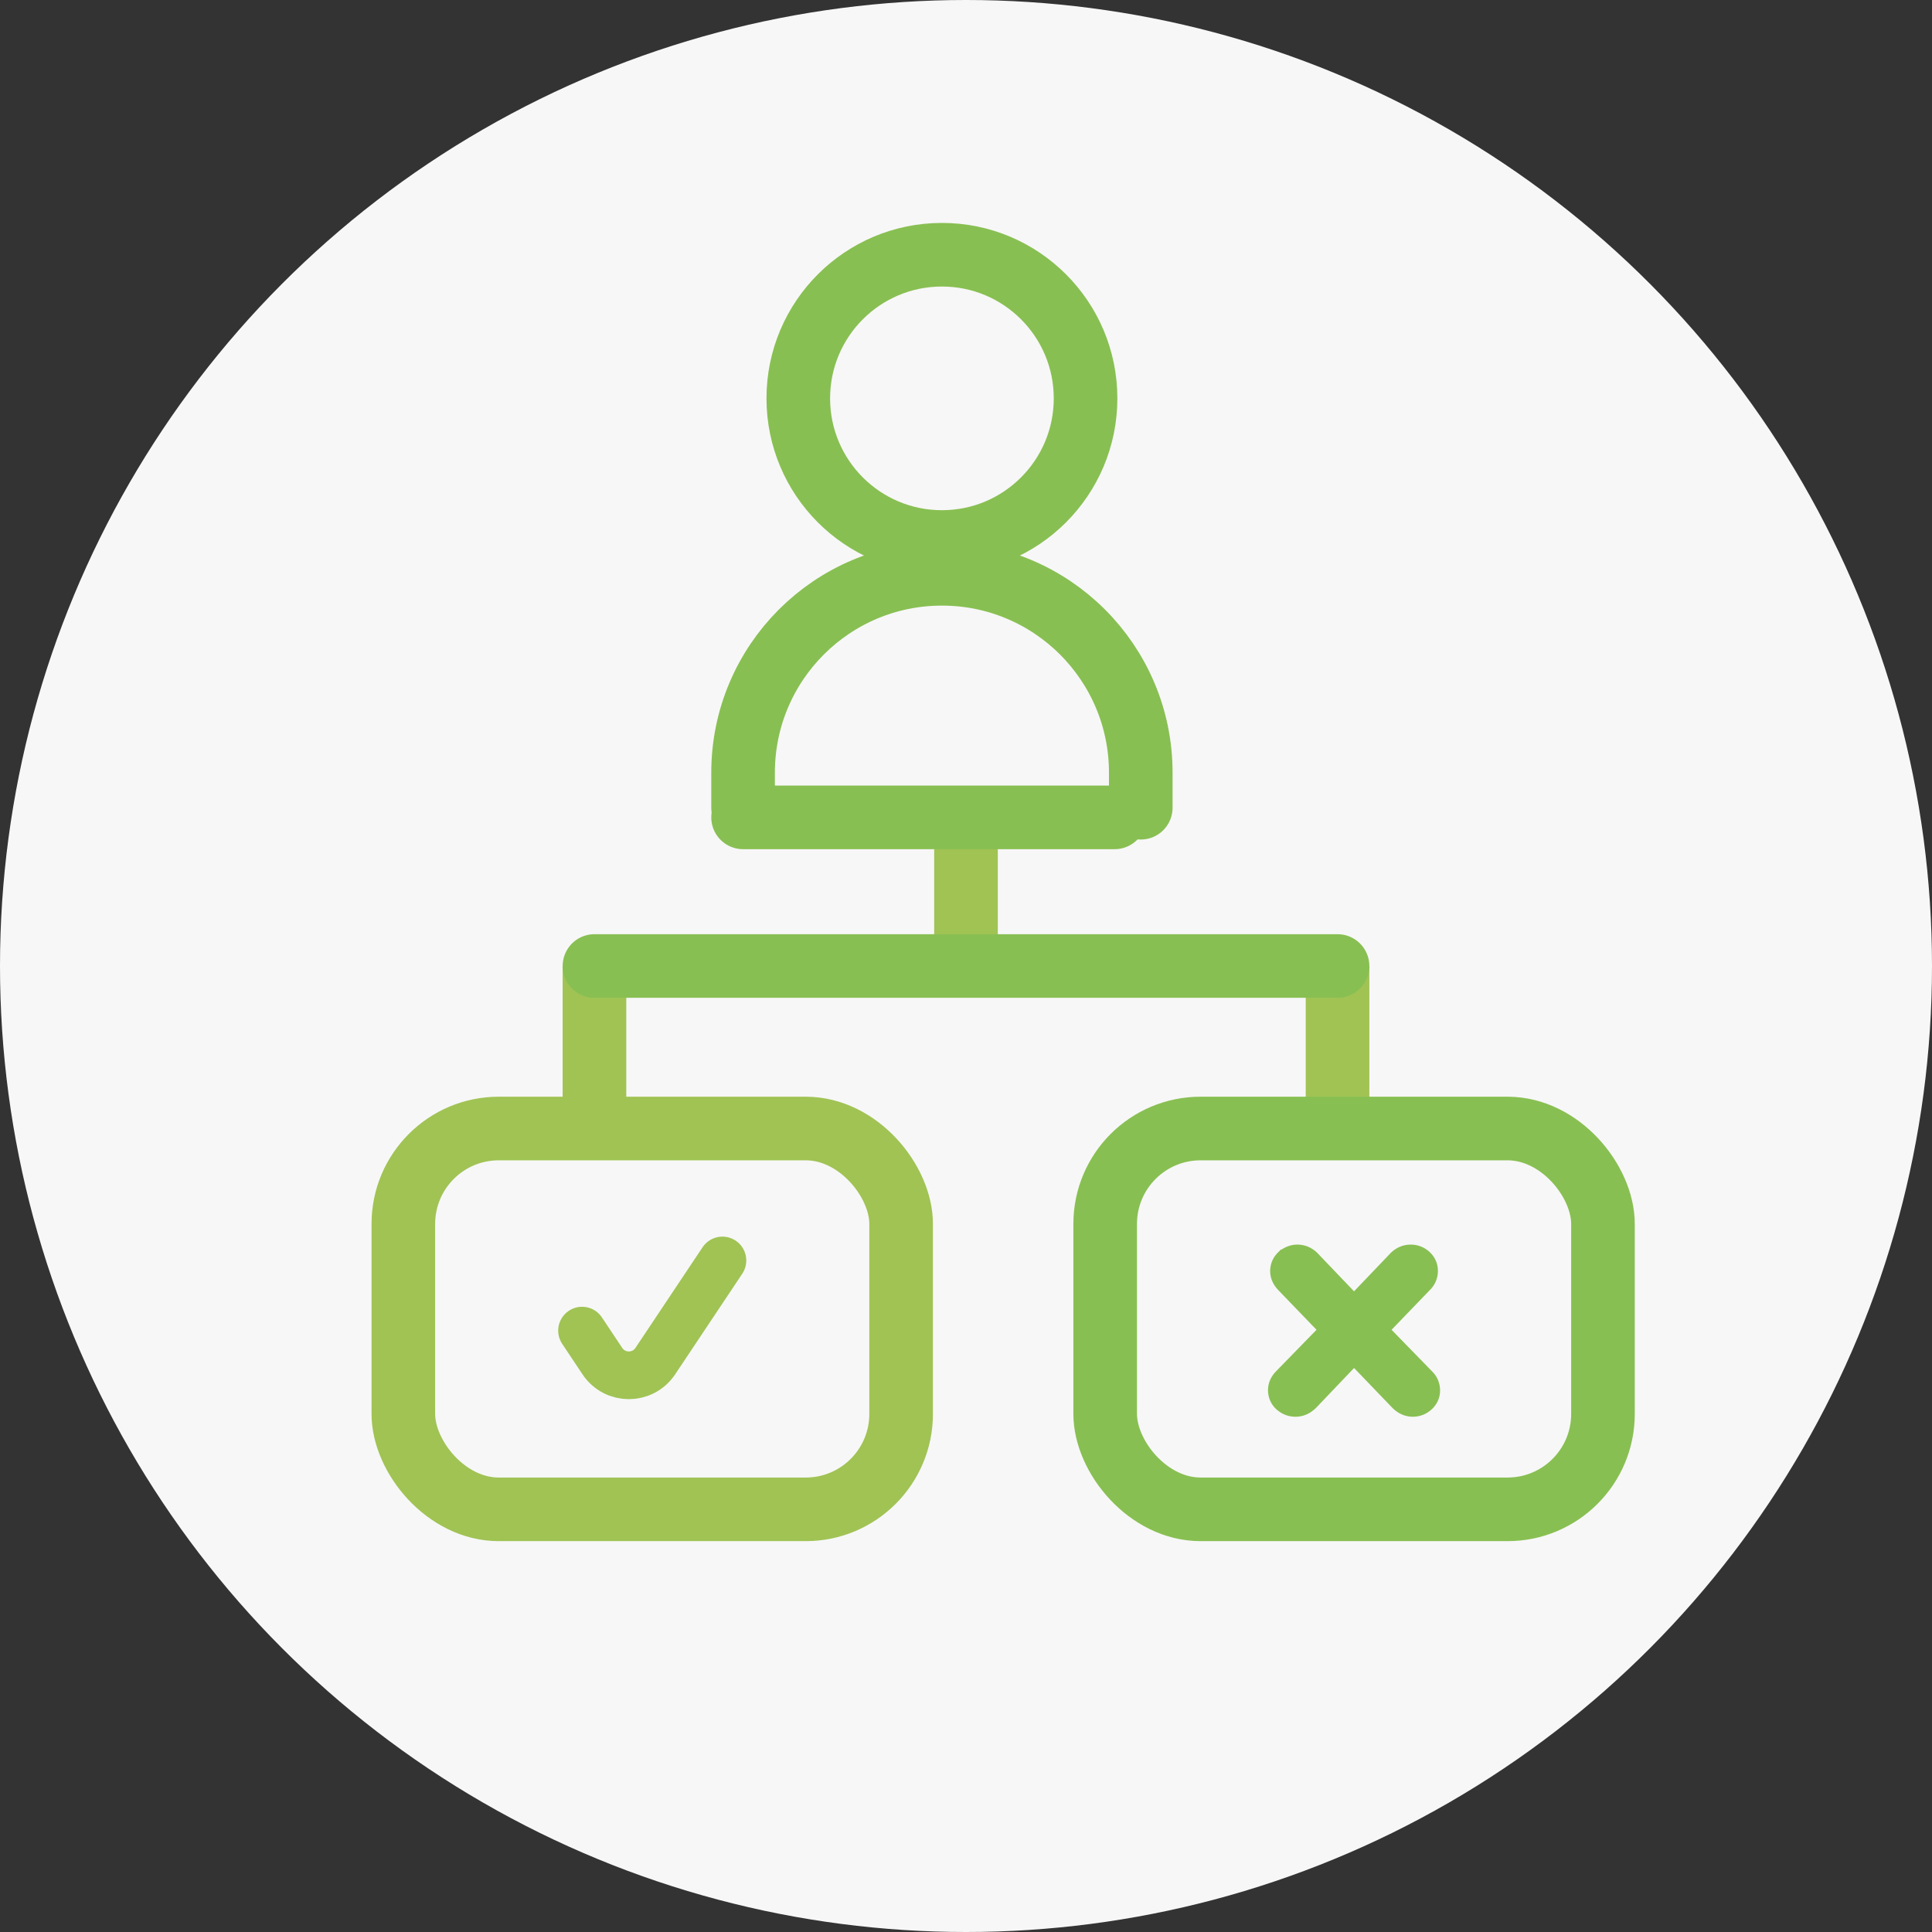 <svg xmlns="http://www.w3.org/2000/svg" width="26" height="26" viewBox="0 0 26 26" fill="none"><rect x="0" y="0" width="26" height="26" fill="#333333" stroke="none"/><circle cx="13" cy="13" r="13" fill="#F7F7F7"></circle><path d="M18.787 16.942L18.222 17.533L17.657 16.942L17.657 16.942L17.655 16.939C17.602 16.887 17.536 16.856 17.46 16.856C17.393 16.856 17.334 16.881 17.284 16.922L17.283 16.922L17.28 16.925C17.228 16.973 17.2 17.035 17.2 17.107C17.2 17.178 17.233 17.238 17.278 17.286L17.278 17.286L17.279 17.287L17.866 17.896L17.251 18.527C17.203 18.575 17.171 18.636 17.171 18.708C17.171 18.779 17.199 18.842 17.251 18.889L17.251 18.889L17.255 18.892C17.306 18.936 17.367 18.959 17.435 18.959C17.511 18.959 17.577 18.927 17.63 18.875L17.63 18.875L17.633 18.873L18.222 18.255L18.816 18.873L18.816 18.873L18.818 18.875C18.871 18.927 18.937 18.959 19.013 18.959C19.081 18.959 19.143 18.935 19.193 18.889C19.244 18.843 19.273 18.783 19.273 18.712C19.273 18.639 19.244 18.575 19.192 18.526L18.578 17.896L19.163 17.289C19.215 17.24 19.244 17.176 19.244 17.103C19.244 17.032 19.215 16.971 19.164 16.925C19.114 16.88 19.052 16.856 18.984 16.856C18.908 16.856 18.842 16.887 18.789 16.939L18.789 16.939L18.787 16.942Z" fill="#88BF52" stroke="#88BF52" stroke-width="0.214"></path><path d="M15.352 10.87V10.398C15.352 8.92 14.154 7.722 12.676 7.722V7.722C11.198 7.722 10 8.92 10 10.398V10.87" stroke="#88BF52" stroke-width="0.856" stroke-linecap="round"></path><circle cx="12.676" cy="5.361" r="1.933" stroke="#88BF52" stroke-width="0.856"></circle><path d="M13 10.87L13 12.759" stroke="#A0C354" stroke-width="0.856"></path><path d="M8 13L8 15" stroke="#A0C354" stroke-width="0.856"></path><path d="M18 13L18 15" stroke="#A0C354" stroke-width="0.856"></path><path d="M8 13L18 13" stroke="#88BF52" stroke-width="0.856" stroke-linecap="round"></path><path d="M10 11H15" stroke="#88BF52" stroke-width="0.856" stroke-linecap="round"></path><rect x="5.428" y="15.187" width="6.699" height="5.125" rx="1.284" stroke="#A0C354" stroke-width="0.856"></rect><rect x="14.873" y="15.187" width="6.699" height="5.125" rx="1.284" stroke="#88BF52" stroke-width="0.856"></rect><path d="M7.833 17.907L8.106 18.317C8.276 18.572 8.649 18.572 8.819 18.317L9.722 16.963" stroke="#A0C354" stroke-width="0.642" stroke-linecap="round"></path></svg>
